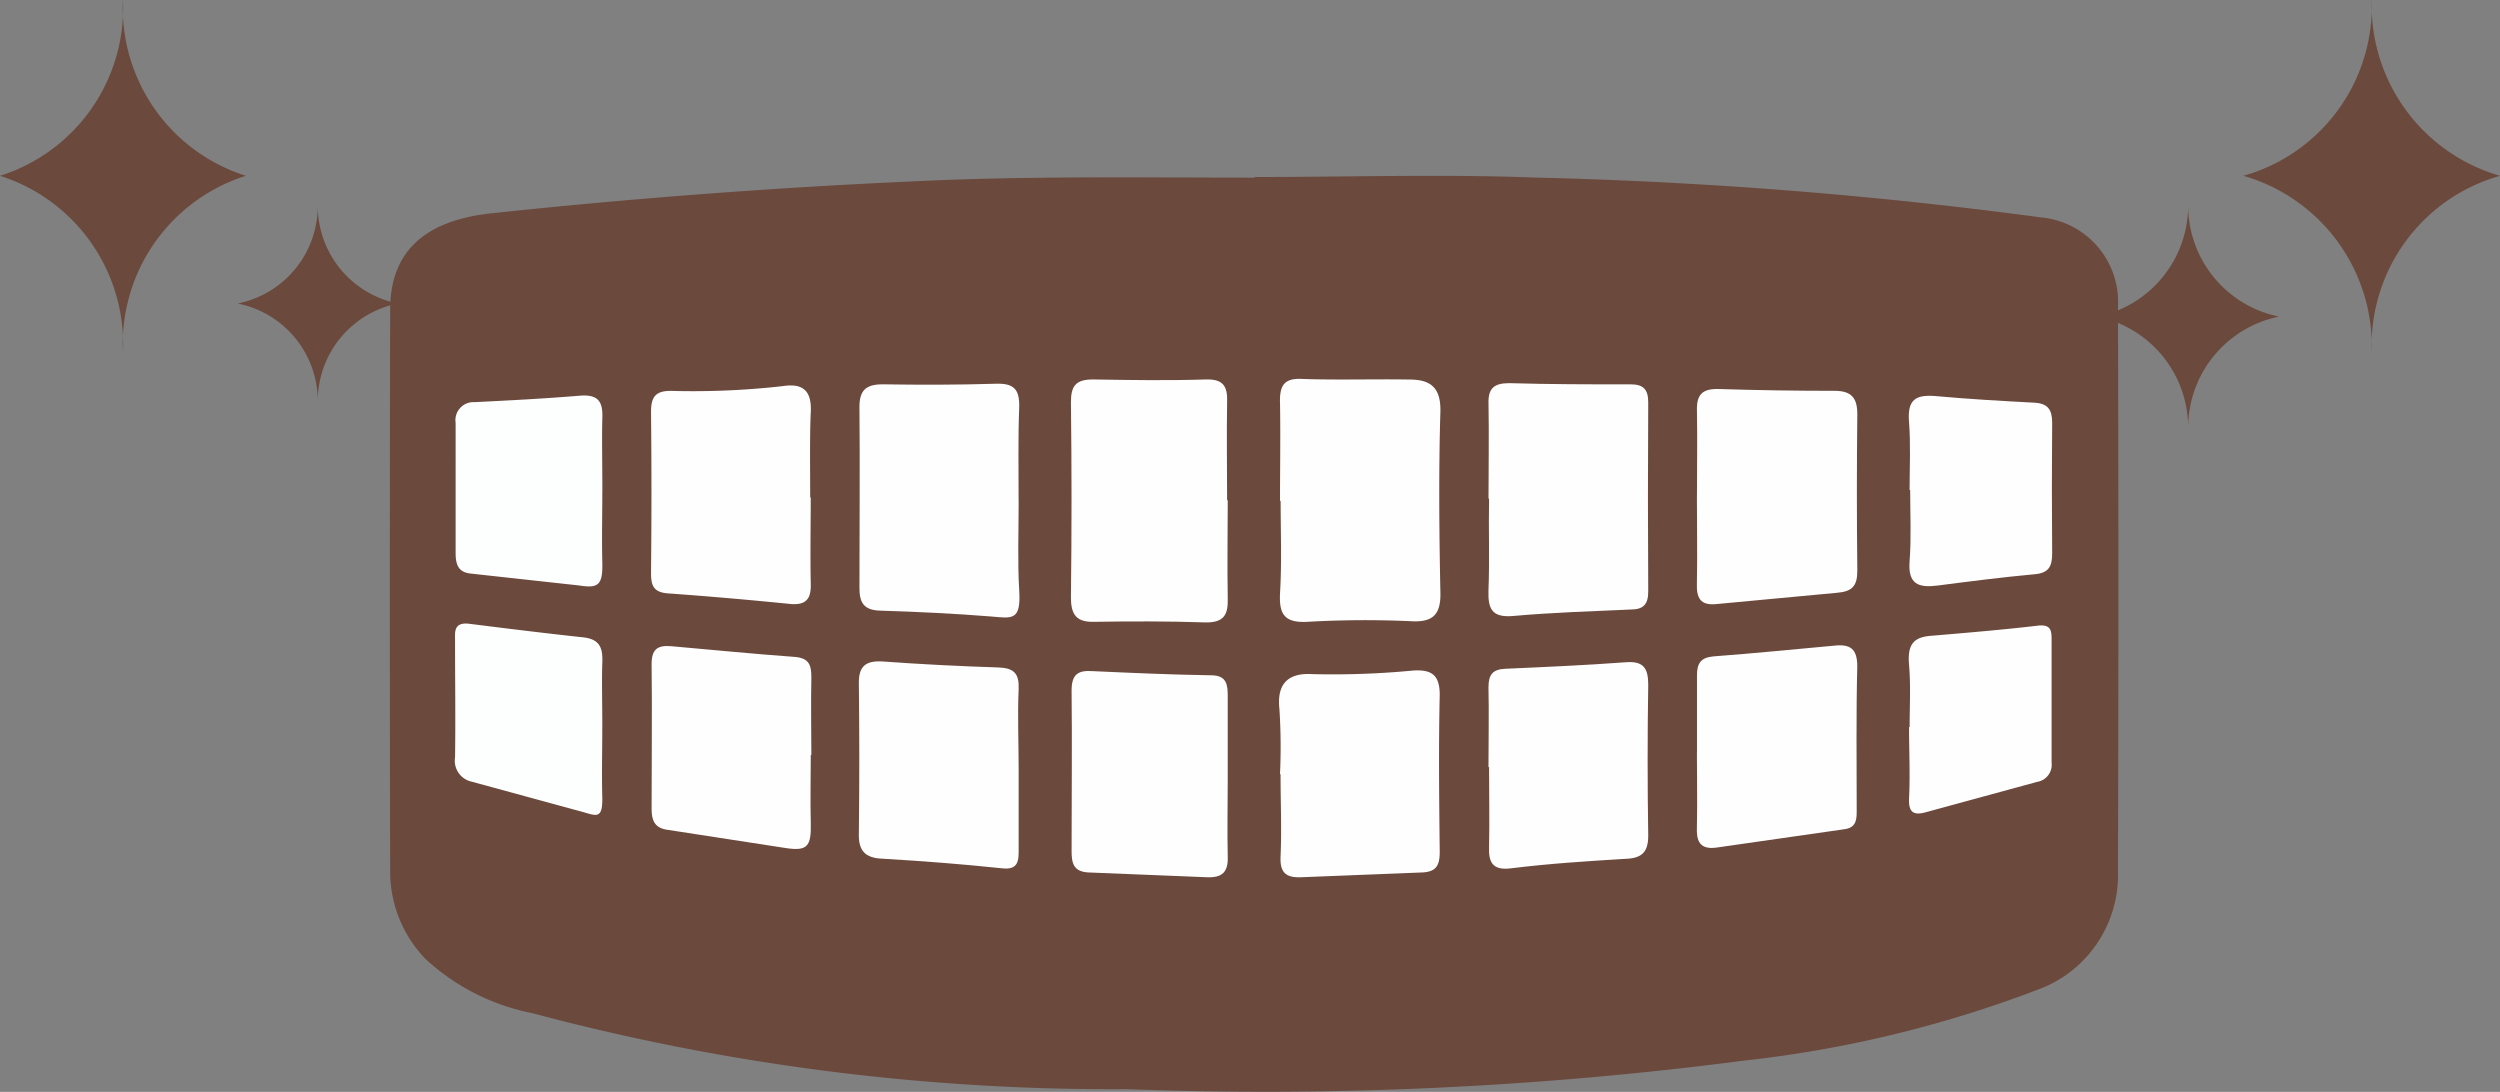 <svg id="アートワーク_10" data-name="アートワーク 10" xmlns="http://www.w3.org/2000/svg" xmlns:xlink="http://www.w3.org/1999/xlink" width="60.263" height="26.32" viewBox="0 0 60.263 26.32">
  <rect x="0" y="0" width="60.263" height="26.32" fill="#808080" stroke="none"/>
  <defs>
    <clipPath id="clip-path">
      <rect id="長方形_1398" data-name="長方形 1398" width="60.263" height="26.32" fill="none"/>
    </clipPath>
  </defs>
  <g id="グループ_1610" data-name="グループ 1610" transform="translate(0 0)" clip-path="url(#clip-path)">
    <path id="パス_2797" data-name="パス 2797" d="M86.5,29.633c2.262,0,4.524-.072,6.787.014a111.241,111.241,0,0,1,12.156.959,2.047,2.047,0,0,1,1.861,2.162c.014,4.524.014,9.063,0,13.587a2.944,2.944,0,0,1-1.962,2.878,28.548,28.548,0,0,1-7.059,1.7,89.3,89.3,0,0,1-14.89.687,54.163,54.163,0,0,1-14.318-1.833A5.294,5.294,0,0,1,66.5,48.475a3.035,3.035,0,0,1-.845-2.062q-.014-6.8,0-13.587c0-1.389.83-2.148,2.448-2.319q5.111-.544,10.237-.773c2.72-.129,5.426-.086,8.147-.086" transform="translate(-56.25 -25.366)" fill="#6b493d"/>
    <path id="パス_2798" data-name="パス 2798" d="M215.478,66.733c0-.787.014-1.575,0-2.362-.014-.415.086-.616.544-.587.859.029,1.718,0,2.577.014.5,0,.759.186.745.773-.043,1.446-.029,2.907,0,4.353.014.53-.172.73-.7.7a24.381,24.381,0,0,0-2.506.014c-.558.029-.687-.186-.659-.7.043-.73.014-1.475.014-2.219" transform="translate(-184.623 -54.649)" fill="#fefefe"/>
    <path id="パス_2799" data-name="パス 2799" d="M184.08,66.8c0,.787-.014,1.575,0,2.362.014.415-.1.6-.558.587-.873-.029-1.761-.029-2.649-.014-.43.014-.573-.158-.573-.587q.029-2.362,0-4.711c0-.4.129-.544.53-.544.9.014,1.8.029,2.72,0,.43-.014.53.172.515.558-.014.787,0,1.575,0,2.362" transform="translate(-154.485 -54.746)" fill="#fefefe"/>
    <path id="パス_2800" data-name="パス 2800" d="M250.592,67.292c0-.759.014-1.518,0-2.291-.014-.372.129-.5.5-.5.974.029,1.947.029,2.935.029.3,0,.415.129.415.43q-.014,2.291,0,4.567c0,.3-.115.43-.415.43-.945.043-1.9.072-2.849.157-.515.043-.6-.186-.587-.616.029-.745,0-1.475.014-2.219" transform="translate(-214.711 -55.265)" fill="#fefefe"/>
    <path id="パス_2801" data-name="パス 2801" d="M148.537,67.443c0,.716-.029,1.432.014,2.148s-.172.659-.659.616c-.9-.072-1.8-.115-2.706-.143-.387-.014-.487-.2-.487-.544,0-1.46.014-2.907,0-4.367,0-.4.158-.544.558-.544.9.014,1.818.014,2.72-.014.43-.014.587.115.573.573-.029.759-.014,1.532-.014,2.291" transform="translate(-123.982 -55.345)" fill="#fefefe"/>
    <path id="パス_2802" data-name="パス 2802" d="M113.451,67.585c0,.687-.014,1.374,0,2.062.014.344-.072.544-.472.515-.988-.1-1.976-.186-2.978-.258-.372-.029-.4-.229-.4-.515.014-1.289.014-2.563,0-3.851,0-.344.086-.515.472-.515a19.256,19.256,0,0,0,2.706-.115c.473-.072.7.1.673.63s-.014,1.374-.014,2.062" transform="translate(-93.908 -55.601)" fill="#fefefe"/>
    <path id="パス_2803" data-name="パス 2803" d="M285.691,68.1c0-.687.014-1.375,0-2.076-.014-.415.143-.544.544-.53.931.029,1.861.043,2.778.043.4,0,.544.172.544.558q-.021,1.89,0,3.78c0,.372-.129.5-.487.53l-2.907.272c-.4.043-.487-.157-.473-.515.014-.687,0-1.375,0-2.076" transform="translate(-244.786 -56.116)" fill="#fefefe"/>
    <path id="パス_2804" data-name="パス 2804" d="M215.353,115.369a14.2,14.2,0,0,0-.014-1.561c-.057-.515.115-.888.8-.845a20.424,20.424,0,0,0,2.42-.086c.444-.029.644.1.644.587-.029,1.26-.014,2.52,0,3.78,0,.315-.072.487-.43.5l-2.907.115c-.358.014-.515-.1-.5-.487.029-.659,0-1.332,0-1.99" transform="translate(-184.498 -96.713)" fill="#fefefe"/>
    <path id="パス_2805" data-name="パス 2805" d="M148.446,113.985v2c0,.3-.1.415-.43.372-.945-.1-1.89-.172-2.849-.229-.43-.014-.587-.2-.573-.616.014-1.188.014-2.391,0-3.579-.014-.444.158-.587.587-.558q1.389.1,2.778.143c.372.014.5.143.487.515-.029.644,0,1.289,0,1.933" transform="translate(-123.891 -95.429)" fill="#fefefe"/>
    <path id="パス_2806" data-name="パス 2806" d="M250.6,114.016c0-.644.014-1.289,0-1.933,0-.3.1-.43.4-.444.974-.043,1.947-.086,2.921-.158.415-.029.53.143.53.544q-.029,1.818,0,3.637c0,.4-.157.544-.544.558-.931.057-1.847.115-2.763.229-.444.057-.544-.143-.53-.515.014-.644,0-1.289,0-1.933" transform="translate(-214.72 -95.518)" fill="#fefefe"/>
    <path id="パス_2807" data-name="パス 2807" d="M184.166,115.581c0,.616-.014,1.246,0,1.861.014.372-.129.515-.5.5l-2.849-.115c-.372-.014-.415-.229-.415-.515,0-1.289.014-2.577,0-3.866,0-.387.143-.5.515-.472.945.043,1.9.086,2.849.1.387,0,.4.243.4.515v2" transform="translate(-154.571 -96.796)" fill="#fefefe"/>
    <path id="パス_2808" data-name="パス 2808" d="M285.69,111.227v-1.861c0-.286.086-.43.4-.458.974-.072,1.947-.172,2.906-.258.387-.043.558.072.558.5-.029,1.145-.014,2.291-.014,3.436,0,.215.014.444-.286.487l-3.093.444c-.415.057-.487-.172-.473-.5.014-.6,0-1.188,0-1.79" transform="translate(-244.784 -93.086)" fill="#fefefe"/>
    <path id="パス_2809" data-name="パス 2809" d="M113.537,111.393c0,.544-.014,1.088,0,1.647s-.086.673-.587.6l-2.878-.444c-.3-.043-.372-.229-.372-.5,0-1.16.014-2.334,0-3.494,0-.358.143-.458.473-.43.988.086,1.976.186,2.978.258.372.029.4.229.4.515-.014.616,0,1.231,0,1.847" transform="translate(-93.993 -93.195)" fill="#fefefe"/>
    <path id="パス_2810" data-name="パス 2810" d="M80.237,68.9c0,.573-.014,1.145,0,1.7s-.1.63-.558.558l-2.606-.286c-.315-.029-.372-.229-.372-.5V67.239a.435.435,0,0,1,.458-.5c.859-.043,1.7-.086,2.549-.157.415-.029.544.129.53.53s0,1.188,0,1.775" transform="translate(-65.718 -57.045)" fill="#fdfefe"/>
    <path id="パス_2811" data-name="パス 2811" d="M321.382,68.913c0-.544.029-1.1-.014-1.647s.172-.659.659-.616c.787.072,1.561.115,2.348.157.344.014.444.172.444.487q-.014,1.575,0,3.15c0,.315-.086.472-.43.5-.787.072-1.561.172-2.334.272-.458.057-.716-.029-.673-.587s.014-1.145.014-1.718" transform="translate(-275.351 -57.101)" fill="#fefefe"/>
    <path id="パス_2812" data-name="パス 2812" d="M80.141,107.506c0,.544-.014,1.1,0,1.647s-.129.472-.472.372l-2.677-.73a.517.517,0,0,1-.4-.587c.014-.931,0-1.861,0-2.792,0-.215-.043-.458.315-.43.916.115,1.833.229,2.763.329.415.043.487.258.472.616s0,1.045,0,1.575" transform="translate(-65.623 -89.953)" fill="#fdfefe"/>
    <path id="パス_2813" data-name="パス 2813" d="M321.374,107.722c0-.5.029-1-.014-1.5s.115-.673.558-.7c.845-.072,1.7-.143,2.549-.243.286-.029.329.086.329.315v2.992a.415.415,0,0,1-.344.458l-2.677.73c-.3.086-.429.014-.415-.329.029-.573,0-1.145,0-1.718" transform="translate(-275.342 -90.198)" fill="#fefefe"/>
    <path id="パス_2814" data-name="パス 2814" d="M357.481,37.449a2.735,2.735,0,0,1-2.191-2.649,2.735,2.735,0,0,1-2.191,2.649,2.735,2.735,0,0,1,2.191,2.649,2.735,2.735,0,0,1,2.191-2.649" transform="translate(-302.544 -29.817)" fill="#6b493d"/>
    <path id="パス_2815" data-name="パス 2815" d="M383.885,4.238A4.277,4.277,0,0,1,380.793,0,4.249,4.249,0,0,1,377.7,4.238a4.277,4.277,0,0,1,3.093,4.238,4.249,4.249,0,0,1,3.093-4.238" transform="translate(-323.622)" fill="#6b493d"/>
    <path id="パス_2816" data-name="パス 2816" d="M43.866,37.048A2.4,2.4,0,0,1,41.933,34.7,2.4,2.4,0,0,1,40,37.048a2.4,2.4,0,0,1,1.933,2.334,2.4,2.4,0,0,1,1.933-2.334" transform="translate(-34.273 -29.732)" fill="#6b493d"/>
    <path id="パス_2817" data-name="パス 2817" d="M5.928,4.238A4.244,4.244,0,0,1,2.964,0,4.244,4.244,0,0,1,0,4.238,4.256,4.256,0,0,1,2.964,8.476,4.244,4.244,0,0,1,5.928,4.238" fill="#6b493d"/>
  </g>
</svg>
